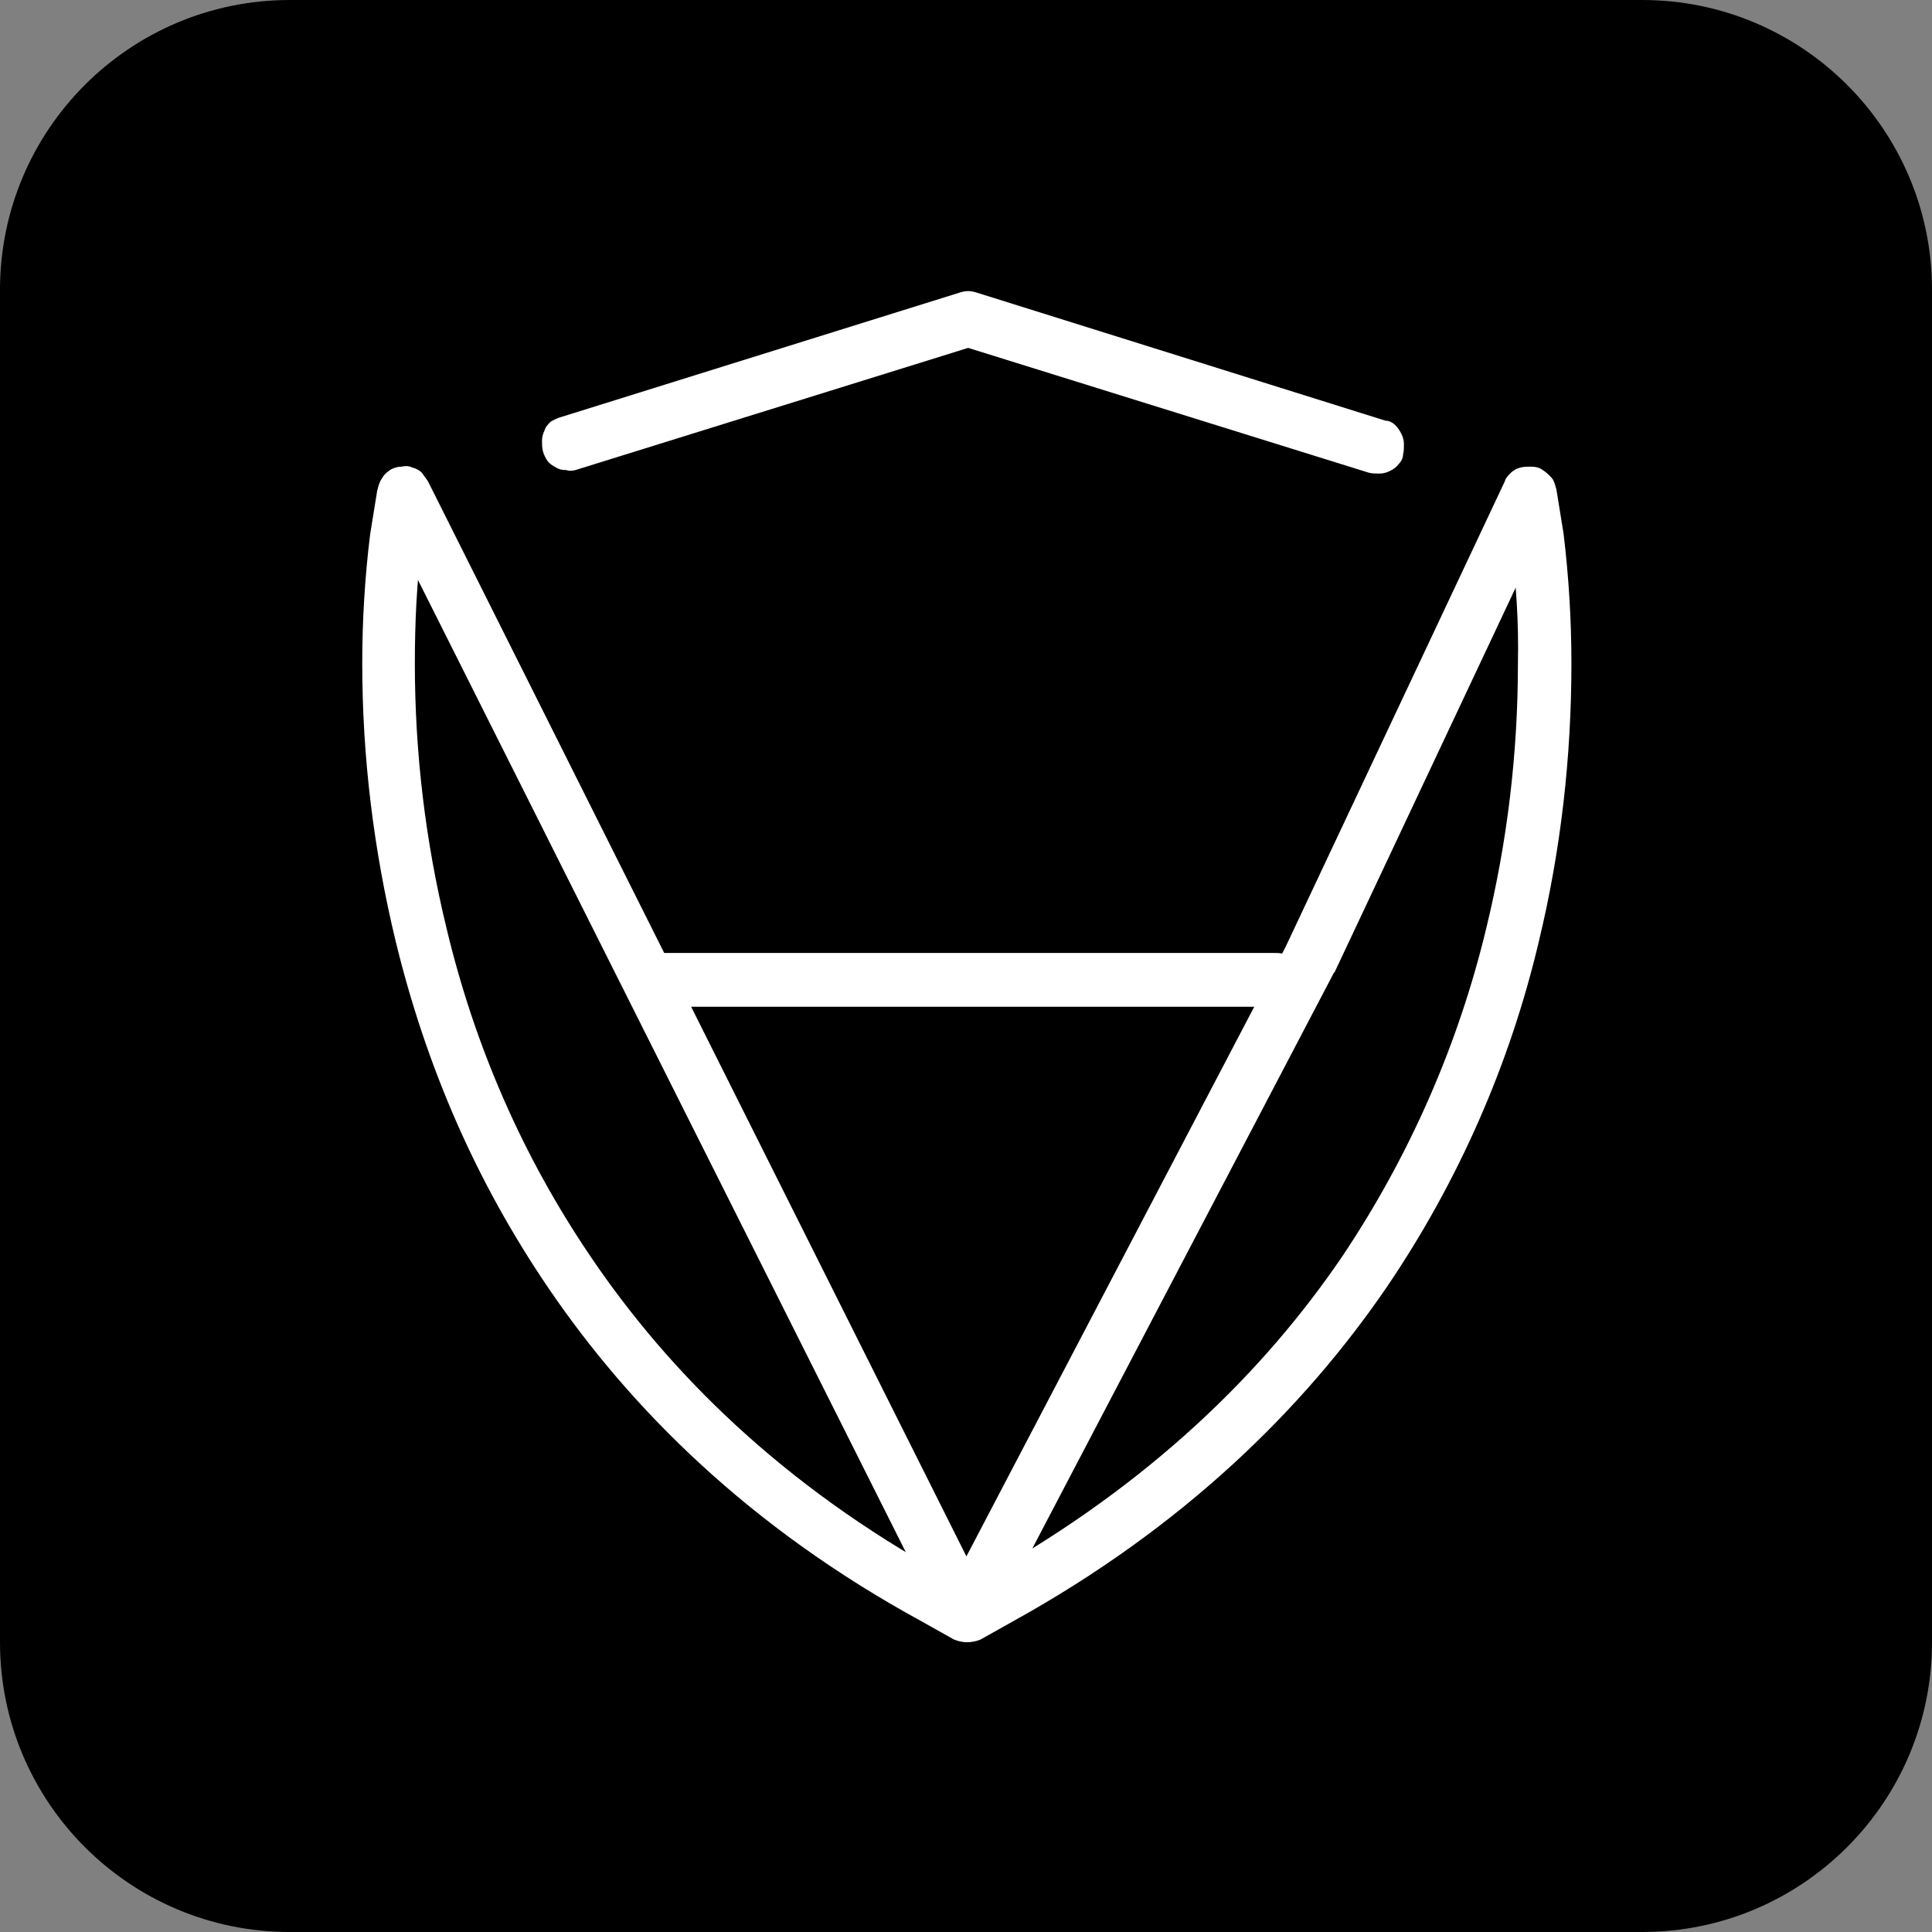 <svg width="80" height="80" viewBox="0 0 80 80" fill="none" xmlns="http://www.w3.org/2000/svg">
<rect x="0" y="0" width="80" height="80" fill="#808080" stroke="none"/>
<g clip-path="url(#clip0_6739_105494)">
<path d="M68 1.48619e-06L12 2.62268e-07C5.373 1.17422e-07 -1.17422e-07 5.373 -2.62268e-07 12L-1.48619e-06 68C-1.63103e-06 74.627 5.373 80 12 80L68 80C74.627 80 80 74.627 80 68L80 12C80 5.373 74.627 1.63103e-06 68 1.48619e-06Z" fill="black"/>
<g clip-path="url(#clip1_6739_105494)">
<path fill-rule="evenodd" clip-rule="evenodd" d="M62.273 20.687L62.564 22.482C62.782 24.133 62.891 25.784 62.854 27.471C62.854 31.169 62.419 34.831 61.547 38.42C60.385 43.266 58.352 47.897 55.556 52.061C52.325 56.8 47.641 61.431 40.851 65.236L40.016 65.702L39.181 65.236C32.392 61.502 27.708 56.836 24.476 52.061C21.644 47.897 19.647 43.302 18.486 38.42C17.614 34.831 17.178 31.169 17.178 27.471C17.178 25.82 17.251 24.133 17.469 22.482L17.723 20.687C17.759 20.543 17.759 20.4 17.723 20.256C17.687 20.113 17.651 19.969 17.542 19.861C17.469 19.754 17.36 19.646 17.251 19.574C17.142 19.502 16.997 19.466 16.888 19.43C16.743 19.395 16.598 19.395 16.452 19.43C16.307 19.466 16.162 19.538 16.053 19.61C15.944 19.682 15.835 19.79 15.762 19.897C15.69 20.041 15.653 20.184 15.617 20.328L15.327 22.123C15.109 23.882 15 25.677 15 27.471C15 31.348 15.472 35.19 16.38 38.959C16.997 41.507 17.832 44.02 18.885 46.425C19.938 48.831 21.209 51.128 22.697 53.318C26.11 58.343 31.048 63.261 38.165 67.138L39.508 67.892C39.69 67.964 39.871 68 40.053 68C40.234 68 40.416 67.964 40.597 67.892L41.941 67.138C49.021 63.225 53.995 58.307 57.408 53.318C60.385 48.938 62.527 44.056 63.726 38.959C64.633 35.19 65.069 31.348 65.069 27.471C65.069 25.677 64.96 23.882 64.742 22.087L64.452 20.292C64.415 20.148 64.379 20.005 64.306 19.861C64.234 19.754 64.125 19.646 64.016 19.574C63.907 19.502 63.762 19.43 63.617 19.395C63.471 19.359 63.326 19.359 63.181 19.395C63.036 19.43 62.891 19.466 62.745 19.538C62.636 19.61 62.527 19.718 62.455 19.825C62.382 19.933 62.309 20.077 62.273 20.22V20.687Z" fill="white"/>
<path fill-rule="evenodd" clip-rule="evenodd" d="M23.823 19.466L40.089 14.405L56.682 19.574C56.827 19.61 56.972 19.61 57.118 19.61C57.263 19.61 57.408 19.574 57.553 19.502C57.699 19.431 57.807 19.359 57.916 19.215C58.025 19.108 58.098 18.964 58.098 18.82C58.134 18.677 58.134 18.533 58.134 18.39C58.134 18.246 58.098 18.102 58.025 17.959C57.953 17.815 57.88 17.708 57.771 17.6C57.662 17.492 57.517 17.42 57.372 17.42L40.416 12.108C40.198 12.036 39.98 12.036 39.762 12.108L23.206 17.277C23.061 17.313 22.952 17.384 22.806 17.456C22.698 17.564 22.589 17.672 22.552 17.815C22.48 17.959 22.443 18.102 22.443 18.246C22.443 18.39 22.443 18.533 22.48 18.677C22.516 18.82 22.589 18.964 22.661 19.072C22.734 19.179 22.879 19.287 23.024 19.359C23.133 19.431 23.278 19.466 23.46 19.466C23.533 19.502 23.678 19.502 23.823 19.466Z" fill="white"/>
<path fill-rule="evenodd" clip-rule="evenodd" d="M15.799 21.01L39.072 67.39C39.145 67.569 39.29 67.713 39.436 67.82C39.799 68.036 40.234 68.036 40.597 67.82C40.779 67.713 40.924 67.569 41.033 67.39L55.23 40.287L55.266 40.251L64.343 20.974C64.416 20.831 64.452 20.687 64.452 20.543C64.452 20.4 64.452 20.256 64.379 20.113C64.343 19.969 64.27 19.826 64.161 19.718C64.089 19.61 63.944 19.502 63.835 19.431C63.726 19.359 63.581 19.323 63.399 19.323C63.254 19.323 63.108 19.323 62.963 19.359C62.818 19.395 62.673 19.466 62.564 19.574C62.455 19.682 62.346 19.79 62.31 19.933L53.233 39.21L40.017 64.446L17.723 19.933C17.651 19.826 17.542 19.682 17.469 19.574C17.36 19.466 17.215 19.395 17.07 19.359C16.924 19.287 16.779 19.287 16.634 19.323C16.489 19.323 16.344 19.359 16.198 19.431C16.089 19.502 15.944 19.61 15.872 19.718C15.799 19.826 15.726 19.969 15.69 20.113C15.654 20.256 15.617 20.4 15.654 20.543C15.69 20.723 15.726 20.866 15.799 21.01Z" fill="white"/>
<path fill-rule="evenodd" clip-rule="evenodd" d="M26.945 41.687H52.869C53.015 41.687 53.16 41.651 53.305 41.615C53.45 41.579 53.559 41.472 53.632 41.364C53.741 41.256 53.813 41.149 53.85 41.005C53.959 40.718 53.959 40.431 53.85 40.144C53.813 40 53.704 39.892 53.632 39.785C53.523 39.677 53.414 39.605 53.305 39.533C53.16 39.497 53.015 39.461 52.869 39.461H26.945C26.8 39.461 26.655 39.497 26.51 39.533C26.364 39.569 26.256 39.677 26.183 39.785C26.074 39.892 26.001 40 25.965 40.144C25.856 40.431 25.856 40.718 25.965 41.005C26.001 41.149 26.074 41.256 26.183 41.364C26.292 41.472 26.401 41.544 26.51 41.615C26.655 41.651 26.8 41.651 26.945 41.687Z" fill="white"/>
</g>
</g>
<defs>
<clipPath id="clip0_6739_105494">
<rect width="80" height="80" fill="white"/>
</clipPath>
<clipPath id="clip1_6739_105494">
<rect width="50.105" height="56" fill="white" transform="translate(15 12)"/>
</clipPath>
</defs>
</svg>

